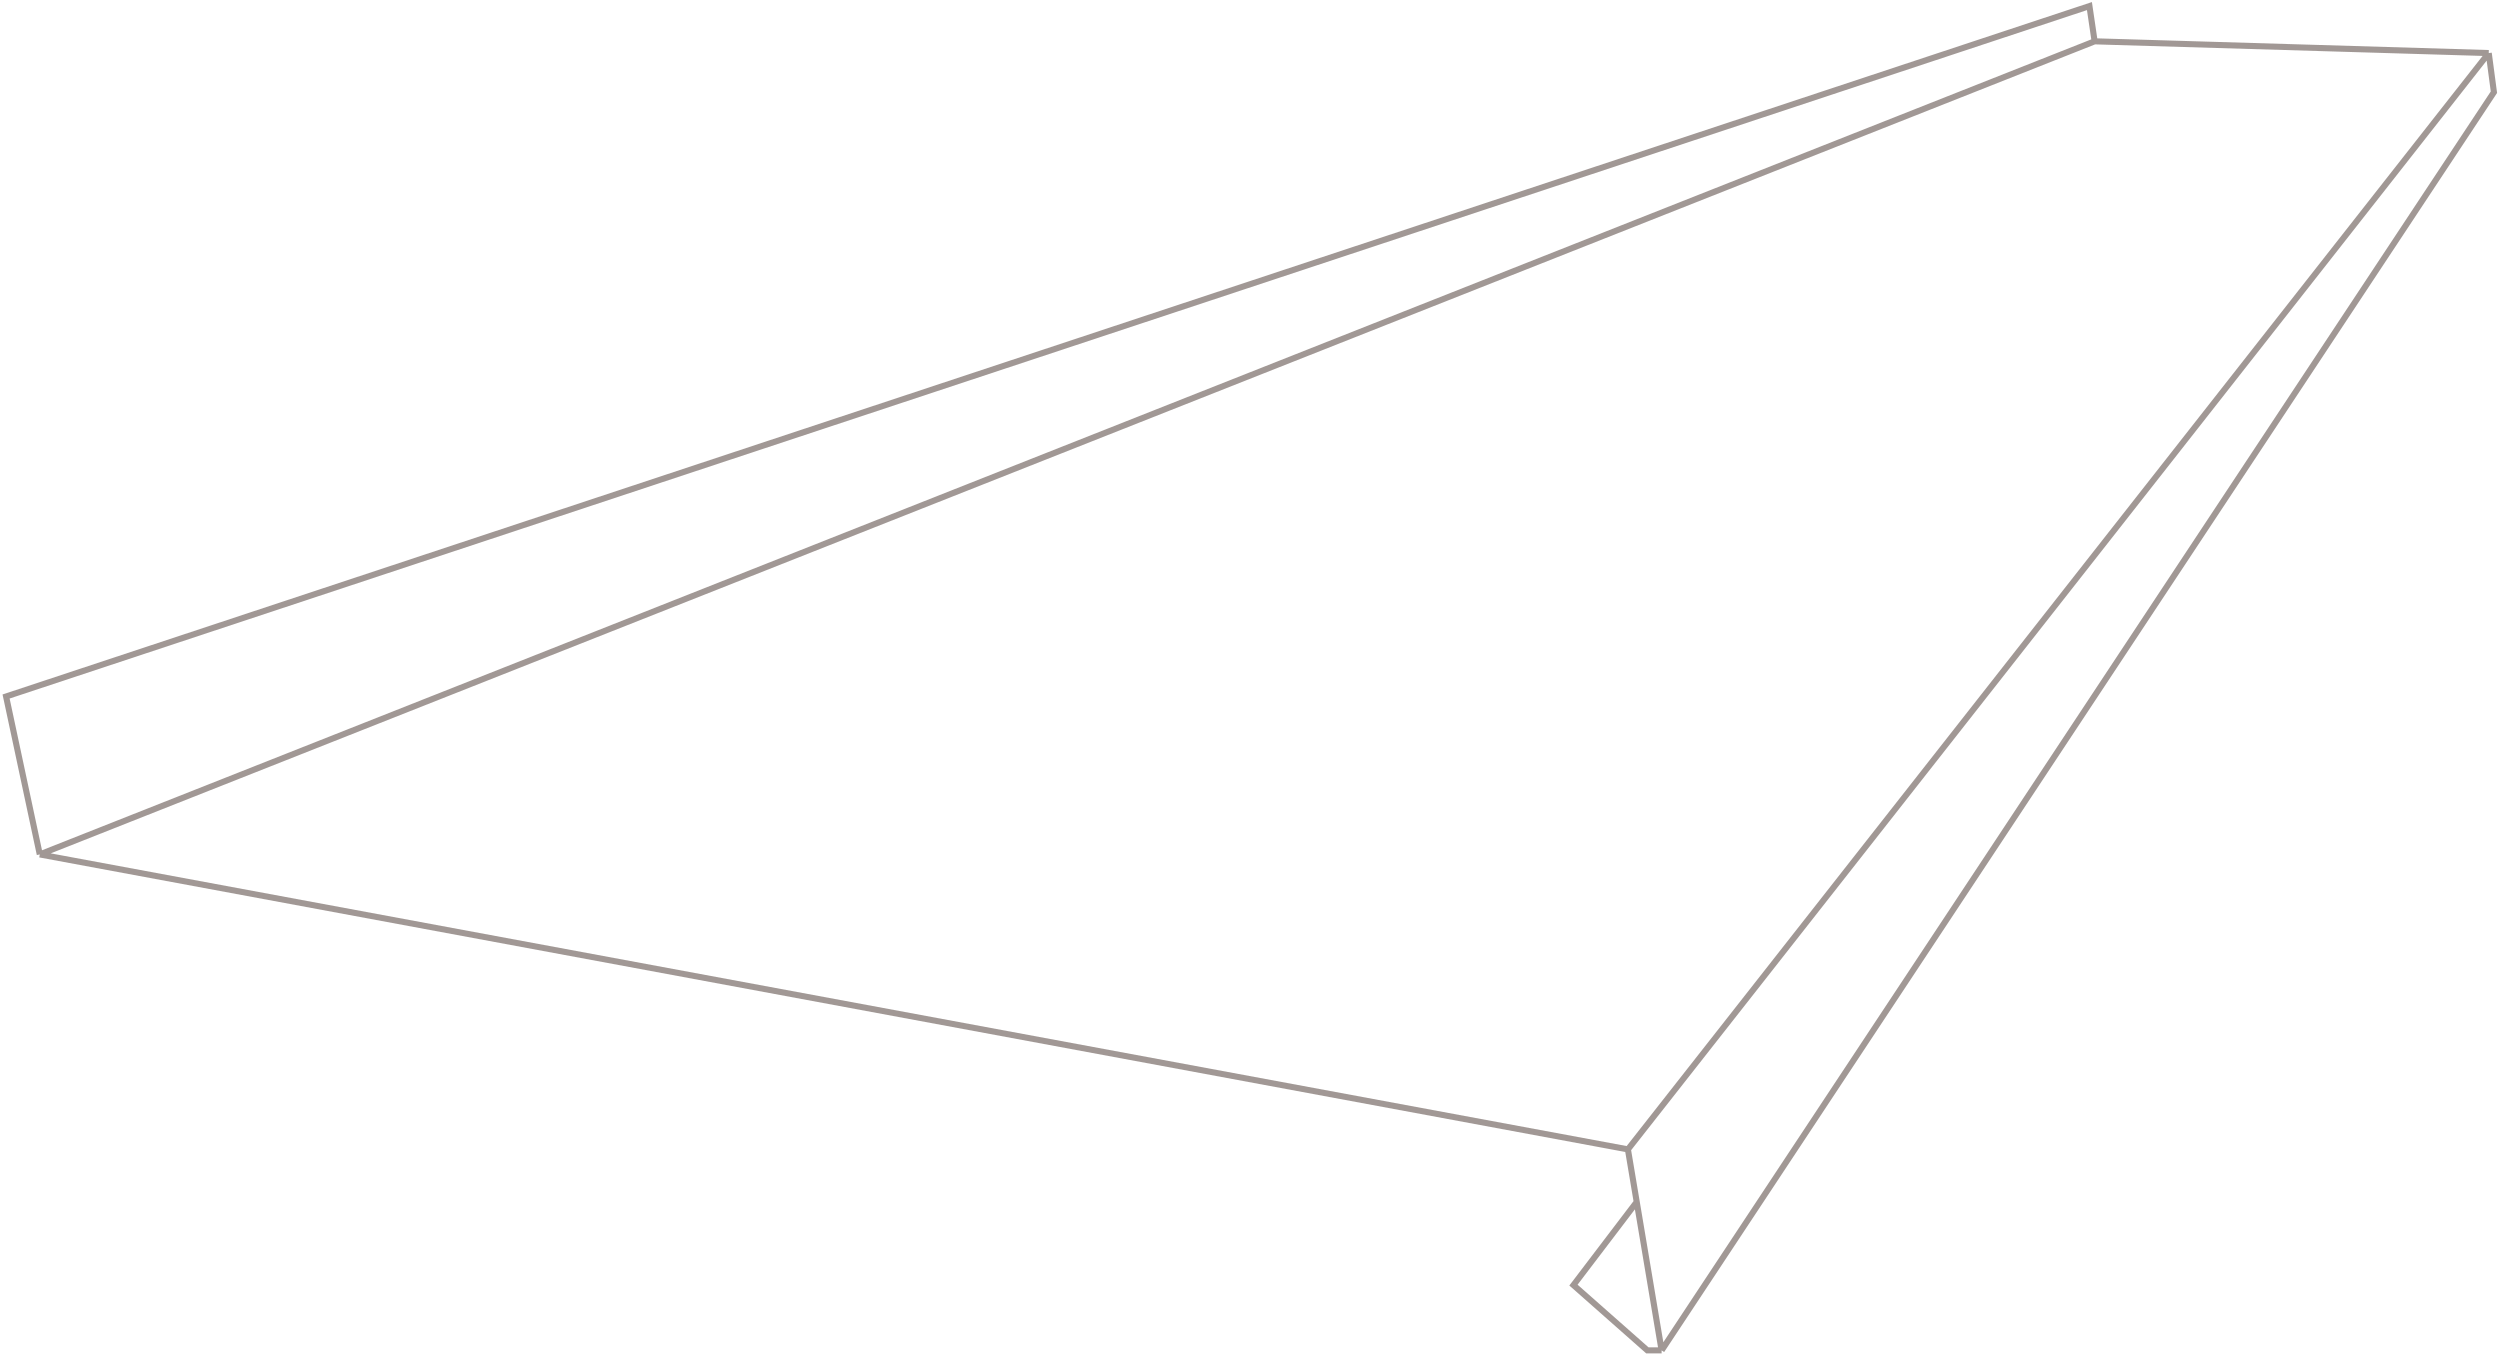 <svg width="411" height="223" viewBox="0 0 411 223" fill="none" xmlns="http://www.w3.org/2000/svg">
<path d="M344.355 6.793L343.503 1L1 114.504L6.541 140.466M344.355 6.793L409.147 8.724M344.355 6.793L6.541 140.466M409.147 8.724L410 15.161L273.169 222M409.147 8.724L267.628 188.957M273.169 222H270.825L258.676 211.272L269.12 197.54M273.169 222L267.628 188.957M267.628 188.957L6.541 140.466" stroke="#44322D" stroke-opacity="0.5"/>
</svg>
